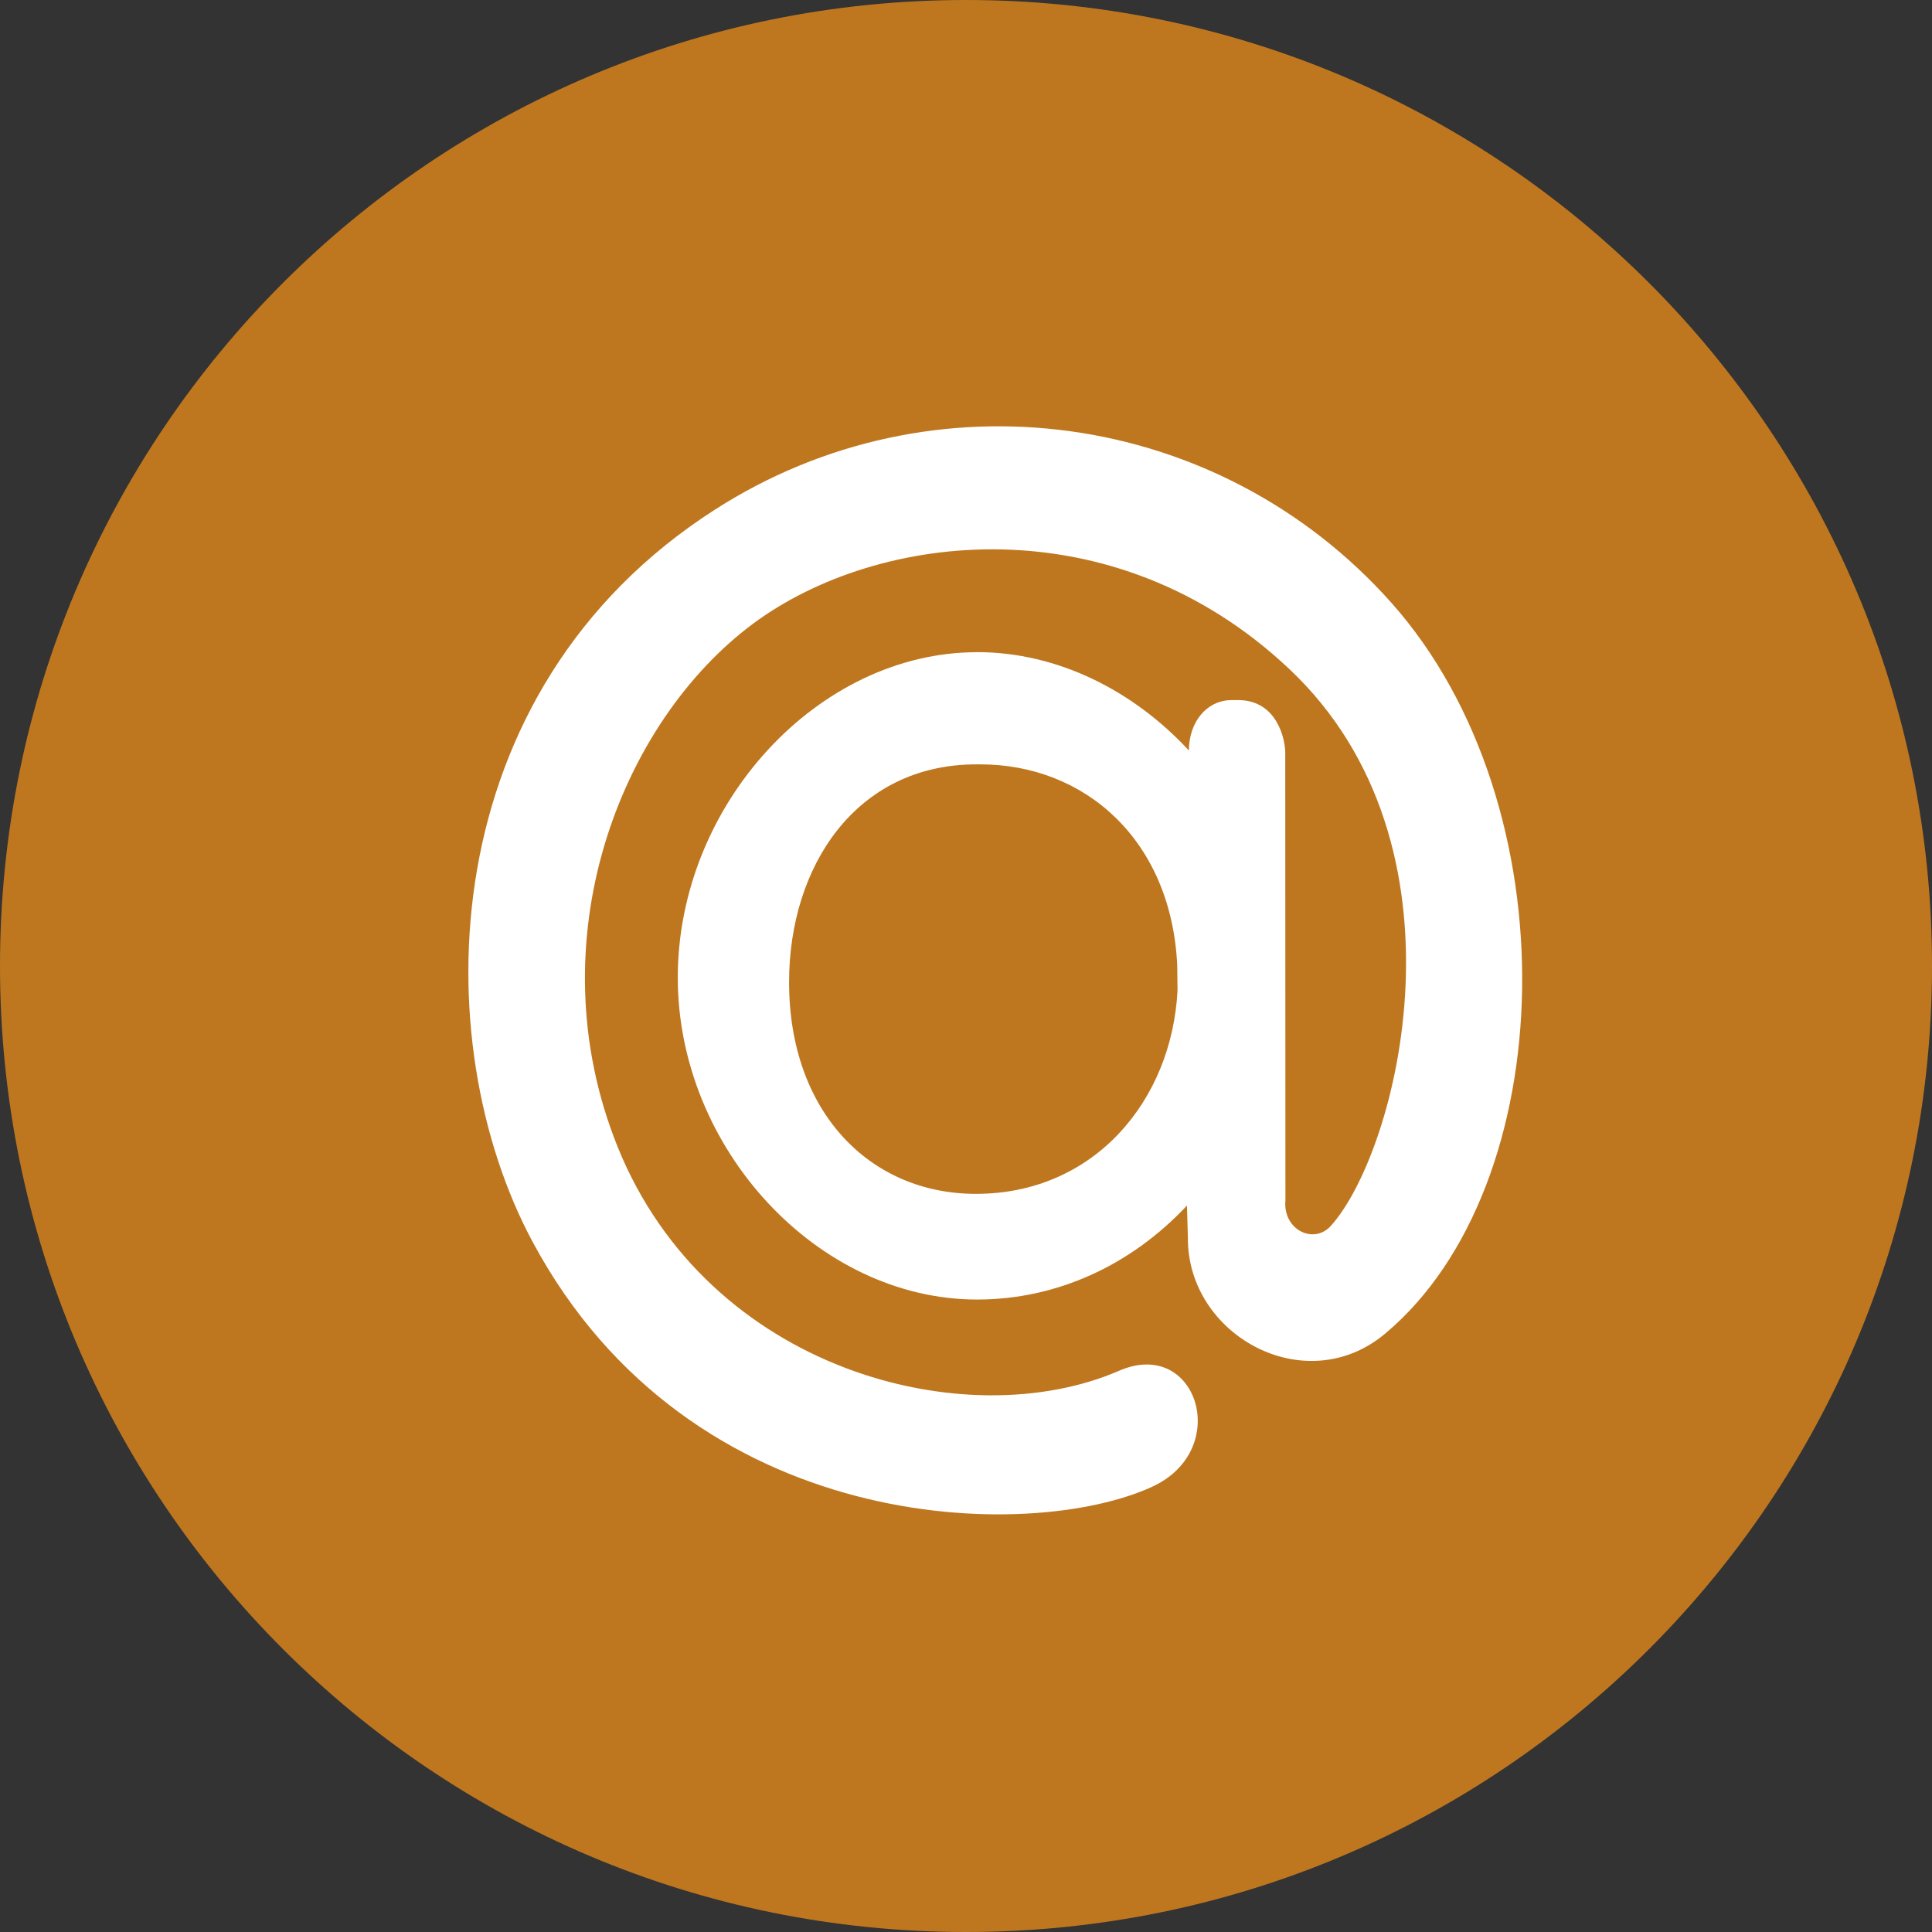 <svg width="33" height="33" viewBox="0 0 33 33" fill="none" xmlns="http://www.w3.org/2000/svg">
<rect x="0" y="0" width="33" height="33" fill="#333333" stroke="none"/>
<path d="M33 16.5C33 25.613 25.613 33 16.5 33C7.387 33 0 25.613 0 16.5C0 7.387 7.387 0 16.5 0C25.613 0 33 7.387 33 16.5Z" fill="#BF771F"/>
<path d="M16.689 11.139C18.063 11.139 19.358 11.794 20.307 12.819V12.822C20.307 12.33 20.614 11.958 21.04 11.958H21.148C21.819 11.958 21.953 12.639 21.953 12.854L21.956 20.502C21.909 21.004 22.437 21.263 22.73 20.941C23.869 19.68 25.234 14.452 22.02 11.425C19.024 8.6 15.001 9.067 12.863 10.653C10.59 12.343 9.137 16.076 10.548 19.585C12.089 23.41 16.495 24.551 19.117 23.413C20.445 22.836 21.057 24.765 19.677 25.396C17.598 26.351 11.802 26.253 9.096 21.209C7.267 17.801 7.364 11.807 12.216 8.702C15.924 6.324 20.817 6.983 23.767 10.297C26.849 13.765 26.671 20.254 23.662 22.777C22.299 23.924 20.275 22.808 20.29 21.137L20.274 20.592C19.326 21.604 18.063 22.197 16.689 22.197C13.97 22.197 11.577 19.62 11.577 16.698C11.577 13.744 13.97 11.14 16.689 11.14V11.139ZM20.108 16.486C20.005 14.345 18.529 13.056 16.744 13.056H16.677C14.62 13.056 13.478 14.799 13.478 16.776C13.478 18.992 14.858 20.392 16.669 20.392C18.689 20.392 20.016 18.8 20.113 16.918L20.108 16.486Z" fill="white"/>
</svg>
